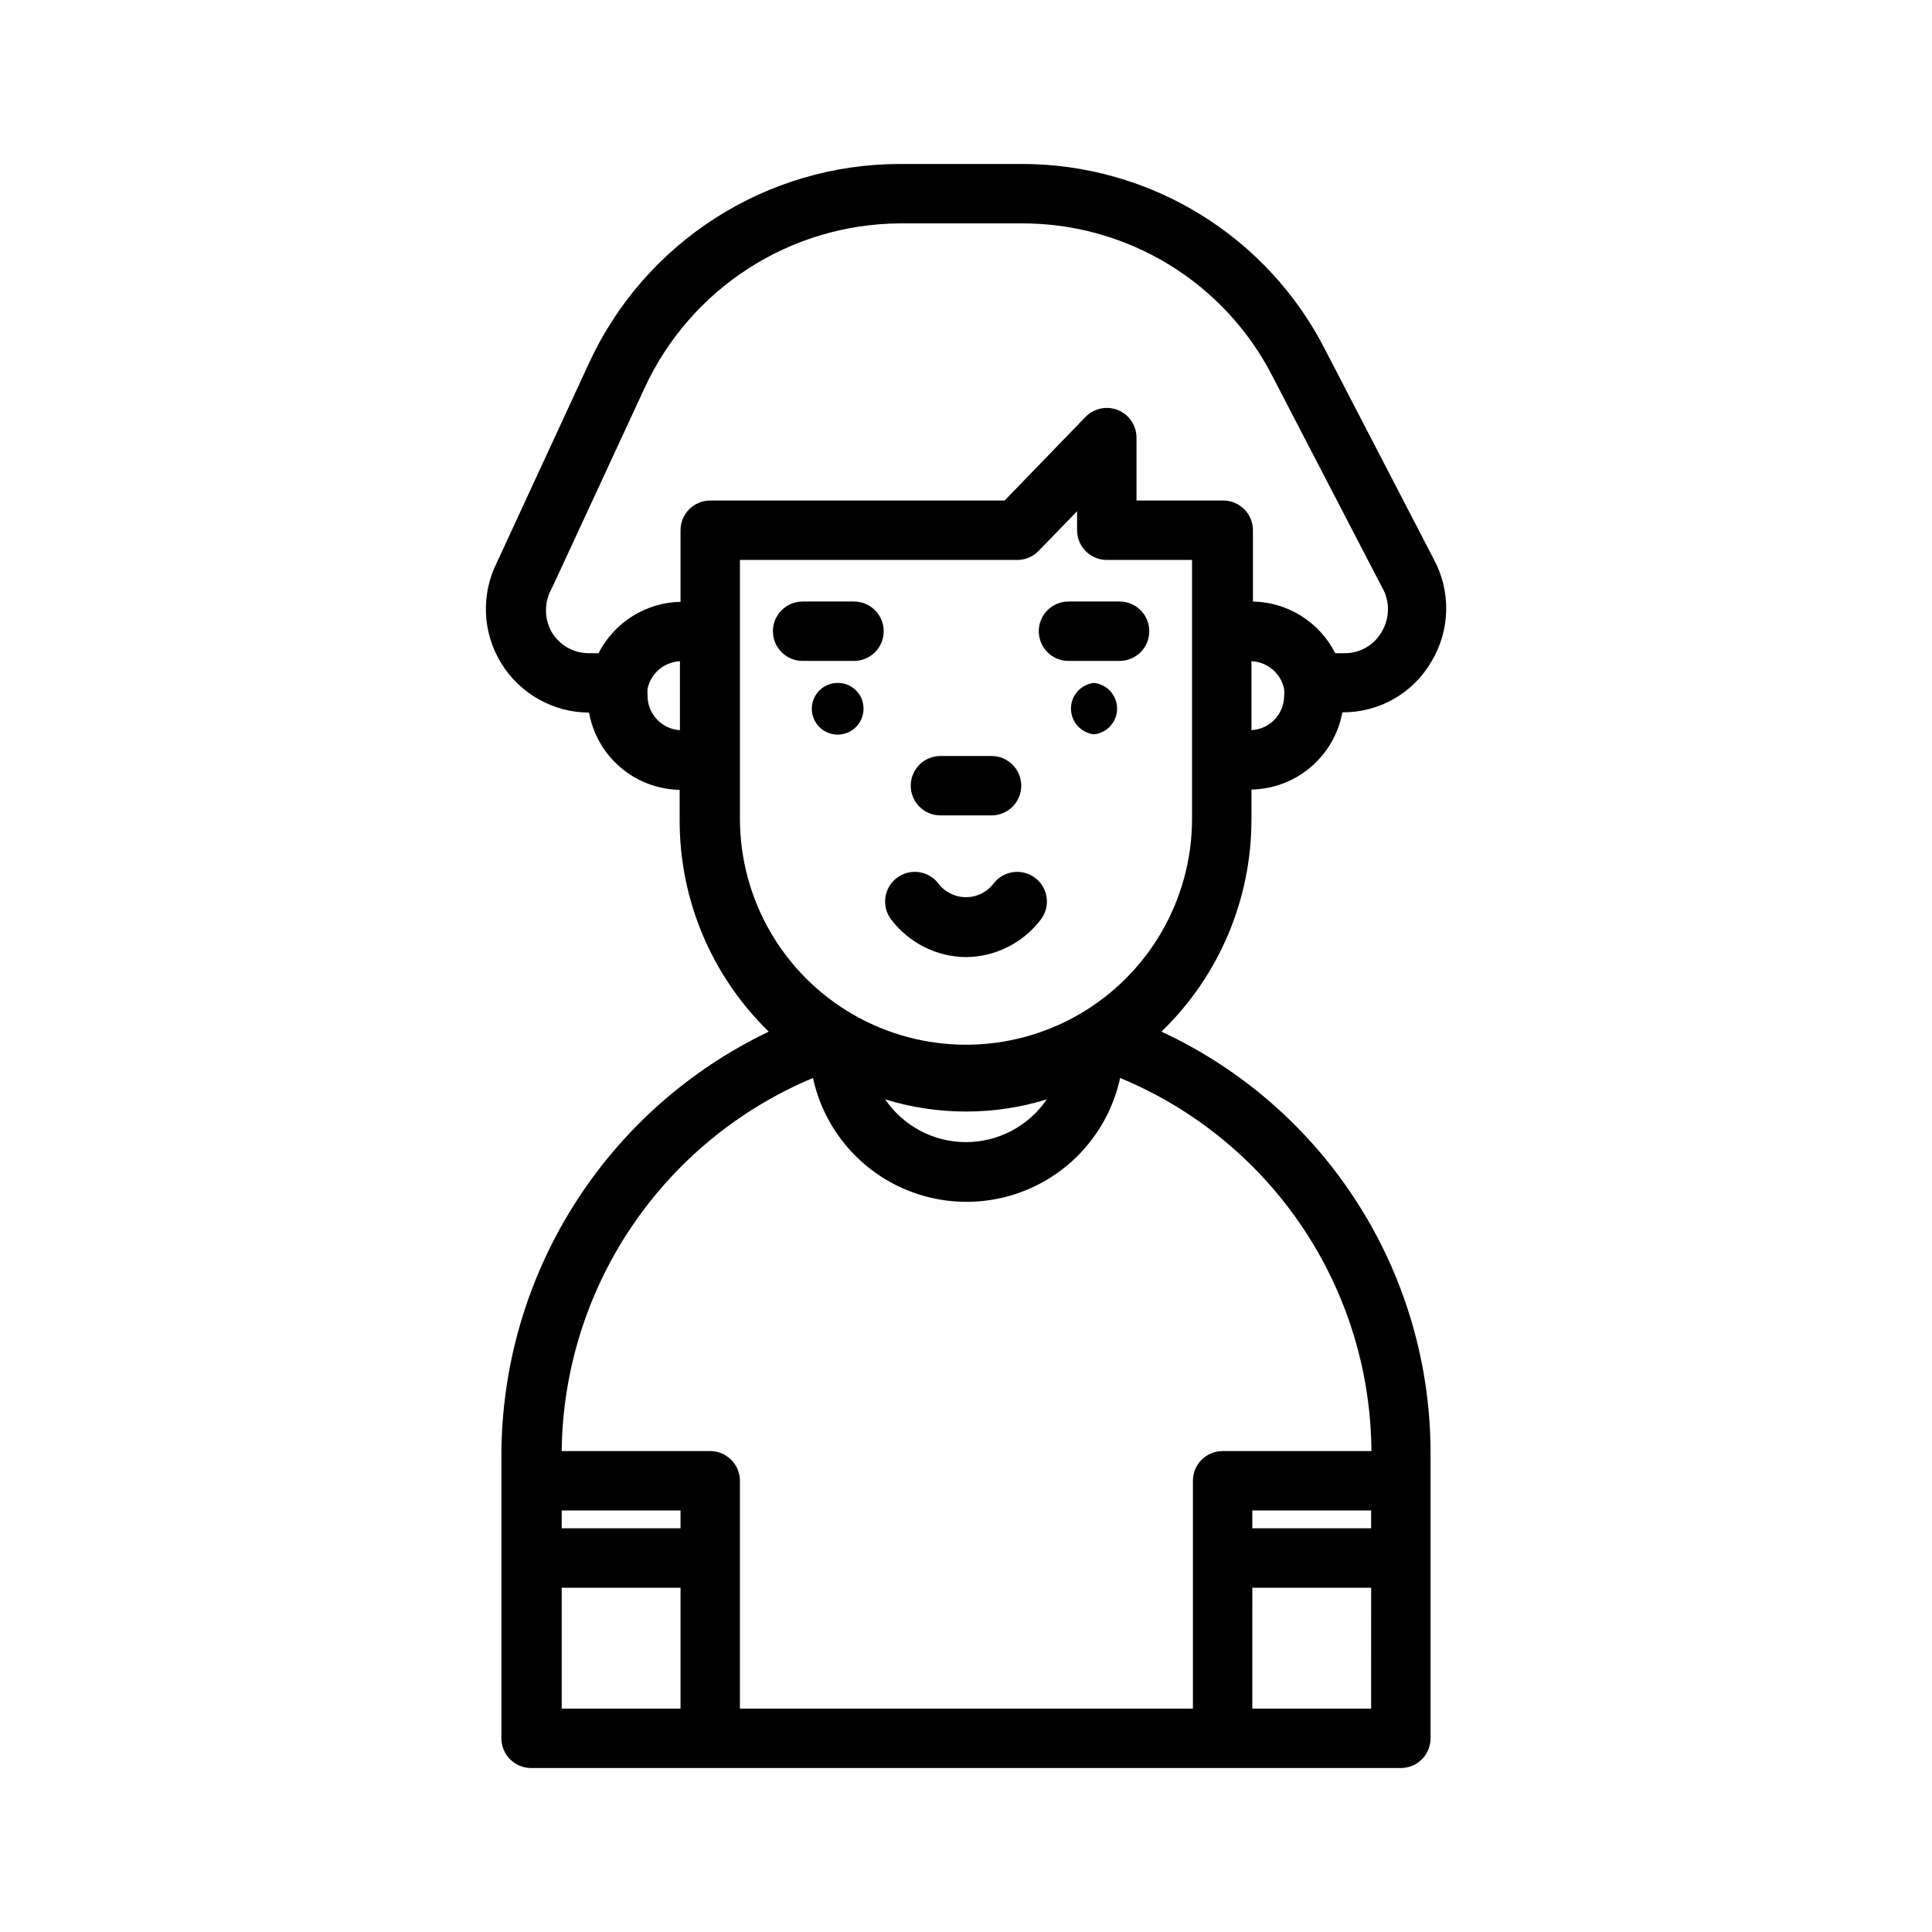 <?xml version="1.0" encoding="UTF-8"?>
<!-- Uploaded to: SVG Repo, www.svgrepo.com, Generator: SVG Repo Mixer Tools -->
<svg fill="#000000" width="800px" height="800px" version="1.1" viewBox="144 144 512 512" xmlns="http://www.w3.org/2000/svg">
 <g>
  <path d="m475.65 361.11v-7.871c5.762-0.105 11.309-2.203 15.699-5.934 4.391-3.731 7.356-8.867 8.391-14.535 4.773 0.047 9.477-1.176 13.625-3.539 4.148-2.367 7.594-5.789 9.988-9.922 5.008-8.336 5.215-18.703 0.551-27.234l-28.574-55.105c-7.516-14.887-19.016-27.398-33.219-36.141s-30.555-13.371-47.234-13.375h-32.59c-17.27 0.047-34.168 5.019-48.711 14.332-14.543 9.316-26.129 22.586-33.395 38.254l-24.48 52.98c-4.281 8.492-3.859 18.598 1.109 26.711 4.969 8.109 13.781 13.074 23.293 13.121 1.02 5.66 3.969 10.793 8.348 14.527 4.375 3.731 9.91 5.828 15.664 5.938v7.871c-0.09 21.168 8.438 41.457 23.613 56.207-21.199 10.141-39.098 26.066-51.633 45.941-12.539 19.879-19.199 42.895-19.215 66.395v74.941c0 2.086 0.832 4.09 2.309 5.566 1.473 1.477 3.477 2.305 5.566 2.305h230.49c2.086 0 4.09-0.828 5.566-2.305 1.477-1.477 2.305-3.481 2.305-5.566v-75.02c0.109-23.578-6.555-46.688-19.199-66.586-12.645-19.902-30.734-35.754-52.121-45.672 15.27-14.738 23.879-35.059 23.852-56.285zm0-23.617v-18.262c4.25 0.172 7.828 3.231 8.66 7.402 0.059 0.602 0.059 1.207 0 1.809-0.035 4.836-3.832 8.805-8.66 9.055zm-185.39-25.898c-2.094-3.629-2.094-8.098 0-11.727l24.641-53.215c5.973-12.875 15.473-23.793 27.398-31.484 11.93-7.691 25.793-11.844 39.984-11.969h32.59c13.758-0.023 27.246 3.769 38.977 10.953 11.727 7.184 21.234 17.48 27.465 29.742l28.891 55.656c2.16 3.641 2.16 8.168 0 11.809-1.996 3.594-5.809 5.801-9.918 5.746h-2.441c-2.047-4.051-5.156-7.465-9-9.879-3.84-2.414-8.27-3.734-12.805-3.816v-18.895c0-2.086-0.832-4.09-2.305-5.566-1.477-1.477-3.481-2.305-5.566-2.305h-22.988v-16.531c0.059-3.277-1.922-6.25-4.969-7.457s-6.523-0.402-8.727 2.023l-21.258 21.965h-78.012c-4.348 0-7.871 3.523-7.871 7.871v18.973c-4.516 0.09-8.918 1.406-12.746 3.805-3.824 2.398-6.93 5.789-8.98 9.812h-2.519c-4.019 0.027-7.758-2.066-9.84-5.512zm25.348 16.688v0.004c-0.047-0.578-0.047-1.156 0-1.734 0.859-4.109 4.387-7.121 8.582-7.32v18.266c-4.859-0.293-8.633-4.348-8.582-9.211zm24.48 32.828v-15.742l0.004-34.008v-18.973h73.445c2.129 0.016 4.176-0.84 5.668-2.359l10.234-10.547v5.039-0.004c0 2.09 0.828 4.09 2.305 5.566 1.477 1.477 3.477 2.305 5.566 2.305h22.594v68.566c0 21.402-11.418 41.18-29.953 51.879-18.535 10.703-41.371 10.703-59.906 0-18.535-10.699-29.953-30.477-29.953-51.879zm81.316 74.234h0.004c-4.824 7.086-12.84 11.328-21.41 11.328-8.574 0-16.59-4.242-21.414-11.328 13.949 4.301 28.875 4.301 42.824 0zm-97.059 113.67h-31.488v-4.723h31.488zm-31.488 47.781v-32.035h31.488v32.039zm183.02 0 0.004-32.035h31.488l-0.004 32.039zm31.488-47.781h-31.488v-4.723h31.488zm0-20.469h-39.359c-4.348 0-7.871 3.527-7.871 7.875v60.379h-120.05v-60.379c0-2.09-0.832-4.09-2.309-5.566-1.477-1.477-3.477-2.309-5.566-2.309h-39.359c0.234-21.18 6.664-41.832 18.5-59.402 11.836-17.57 28.555-31.293 48.098-39.469 2.707 12.492 11 23.047 22.492 28.633 11.496 5.586 24.918 5.586 36.414 0 11.492-5.586 19.785-16.141 22.492-28.633 19.594 8.102 36.367 21.801 48.215 39.391 11.844 17.586 18.238 38.277 18.383 59.48z"/>
  <path d="m400 397.64c7.707-0.07 14.957-3.668 19.68-9.762 1.32-1.625 1.938-3.711 1.715-5.793-0.219-2.086-1.262-3.992-2.898-5.305-1.633-1.312-3.727-1.918-5.809-1.68-2.086 0.234-3.988 1.293-5.289 2.938-1.738 2.344-4.481 3.727-7.398 3.727s-5.664-1.383-7.402-3.727c-1.301-1.645-3.203-2.703-5.285-2.938-2.086-0.238-4.176 0.367-5.812 1.68-1.633 1.312-2.676 3.219-2.898 5.305-0.223 2.082 0.395 4.168 1.719 5.793 4.719 6.094 11.969 9.691 19.68 9.762z"/>
  <path d="m378.19 311.28c0-2.09-0.828-4.09-2.305-5.566-1.477-1.477-3.477-2.305-5.566-2.305h-13.617c-4.348 0-7.871 3.523-7.871 7.871s3.523 7.871 7.871 7.871h13.617c2.09 0 4.09-0.828 5.566-2.305 1.477-1.477 2.305-3.481 2.305-5.566z"/>
  <path d="m427.16 319.15h13.539c4.348 0 7.875-3.523 7.875-7.871s-3.527-7.871-7.875-7.871h-13.539c-4.348 0-7.871 3.523-7.871 7.871s3.523 7.871 7.871 7.871z"/>
  <path d="m393.23 360.09h13.539c4.348 0 7.871-3.523 7.871-7.871s-3.523-7.871-7.871-7.871h-13.539c-4.348 0-7.875 3.523-7.875 7.871s3.527 7.871 7.875 7.871z"/>
  <path d="m366.07 324.98c-2.785-0.031-5.312 1.625-6.391 4.191-1.082 2.566-0.5 5.531 1.469 7.5s4.934 2.551 7.5 1.469c2.566-1.078 4.223-3.606 4.191-6.387 0-3.742-3.031-6.773-6.769-6.773z"/>
  <path d="m433.93 324.98c-3.477 0.375-6.113 3.312-6.113 6.812 0 3.496 2.637 6.434 6.113 6.809 3.481-0.375 6.117-3.312 6.117-6.809 0-3.5-2.637-6.438-6.117-6.812z"/>
 </g>
</svg>